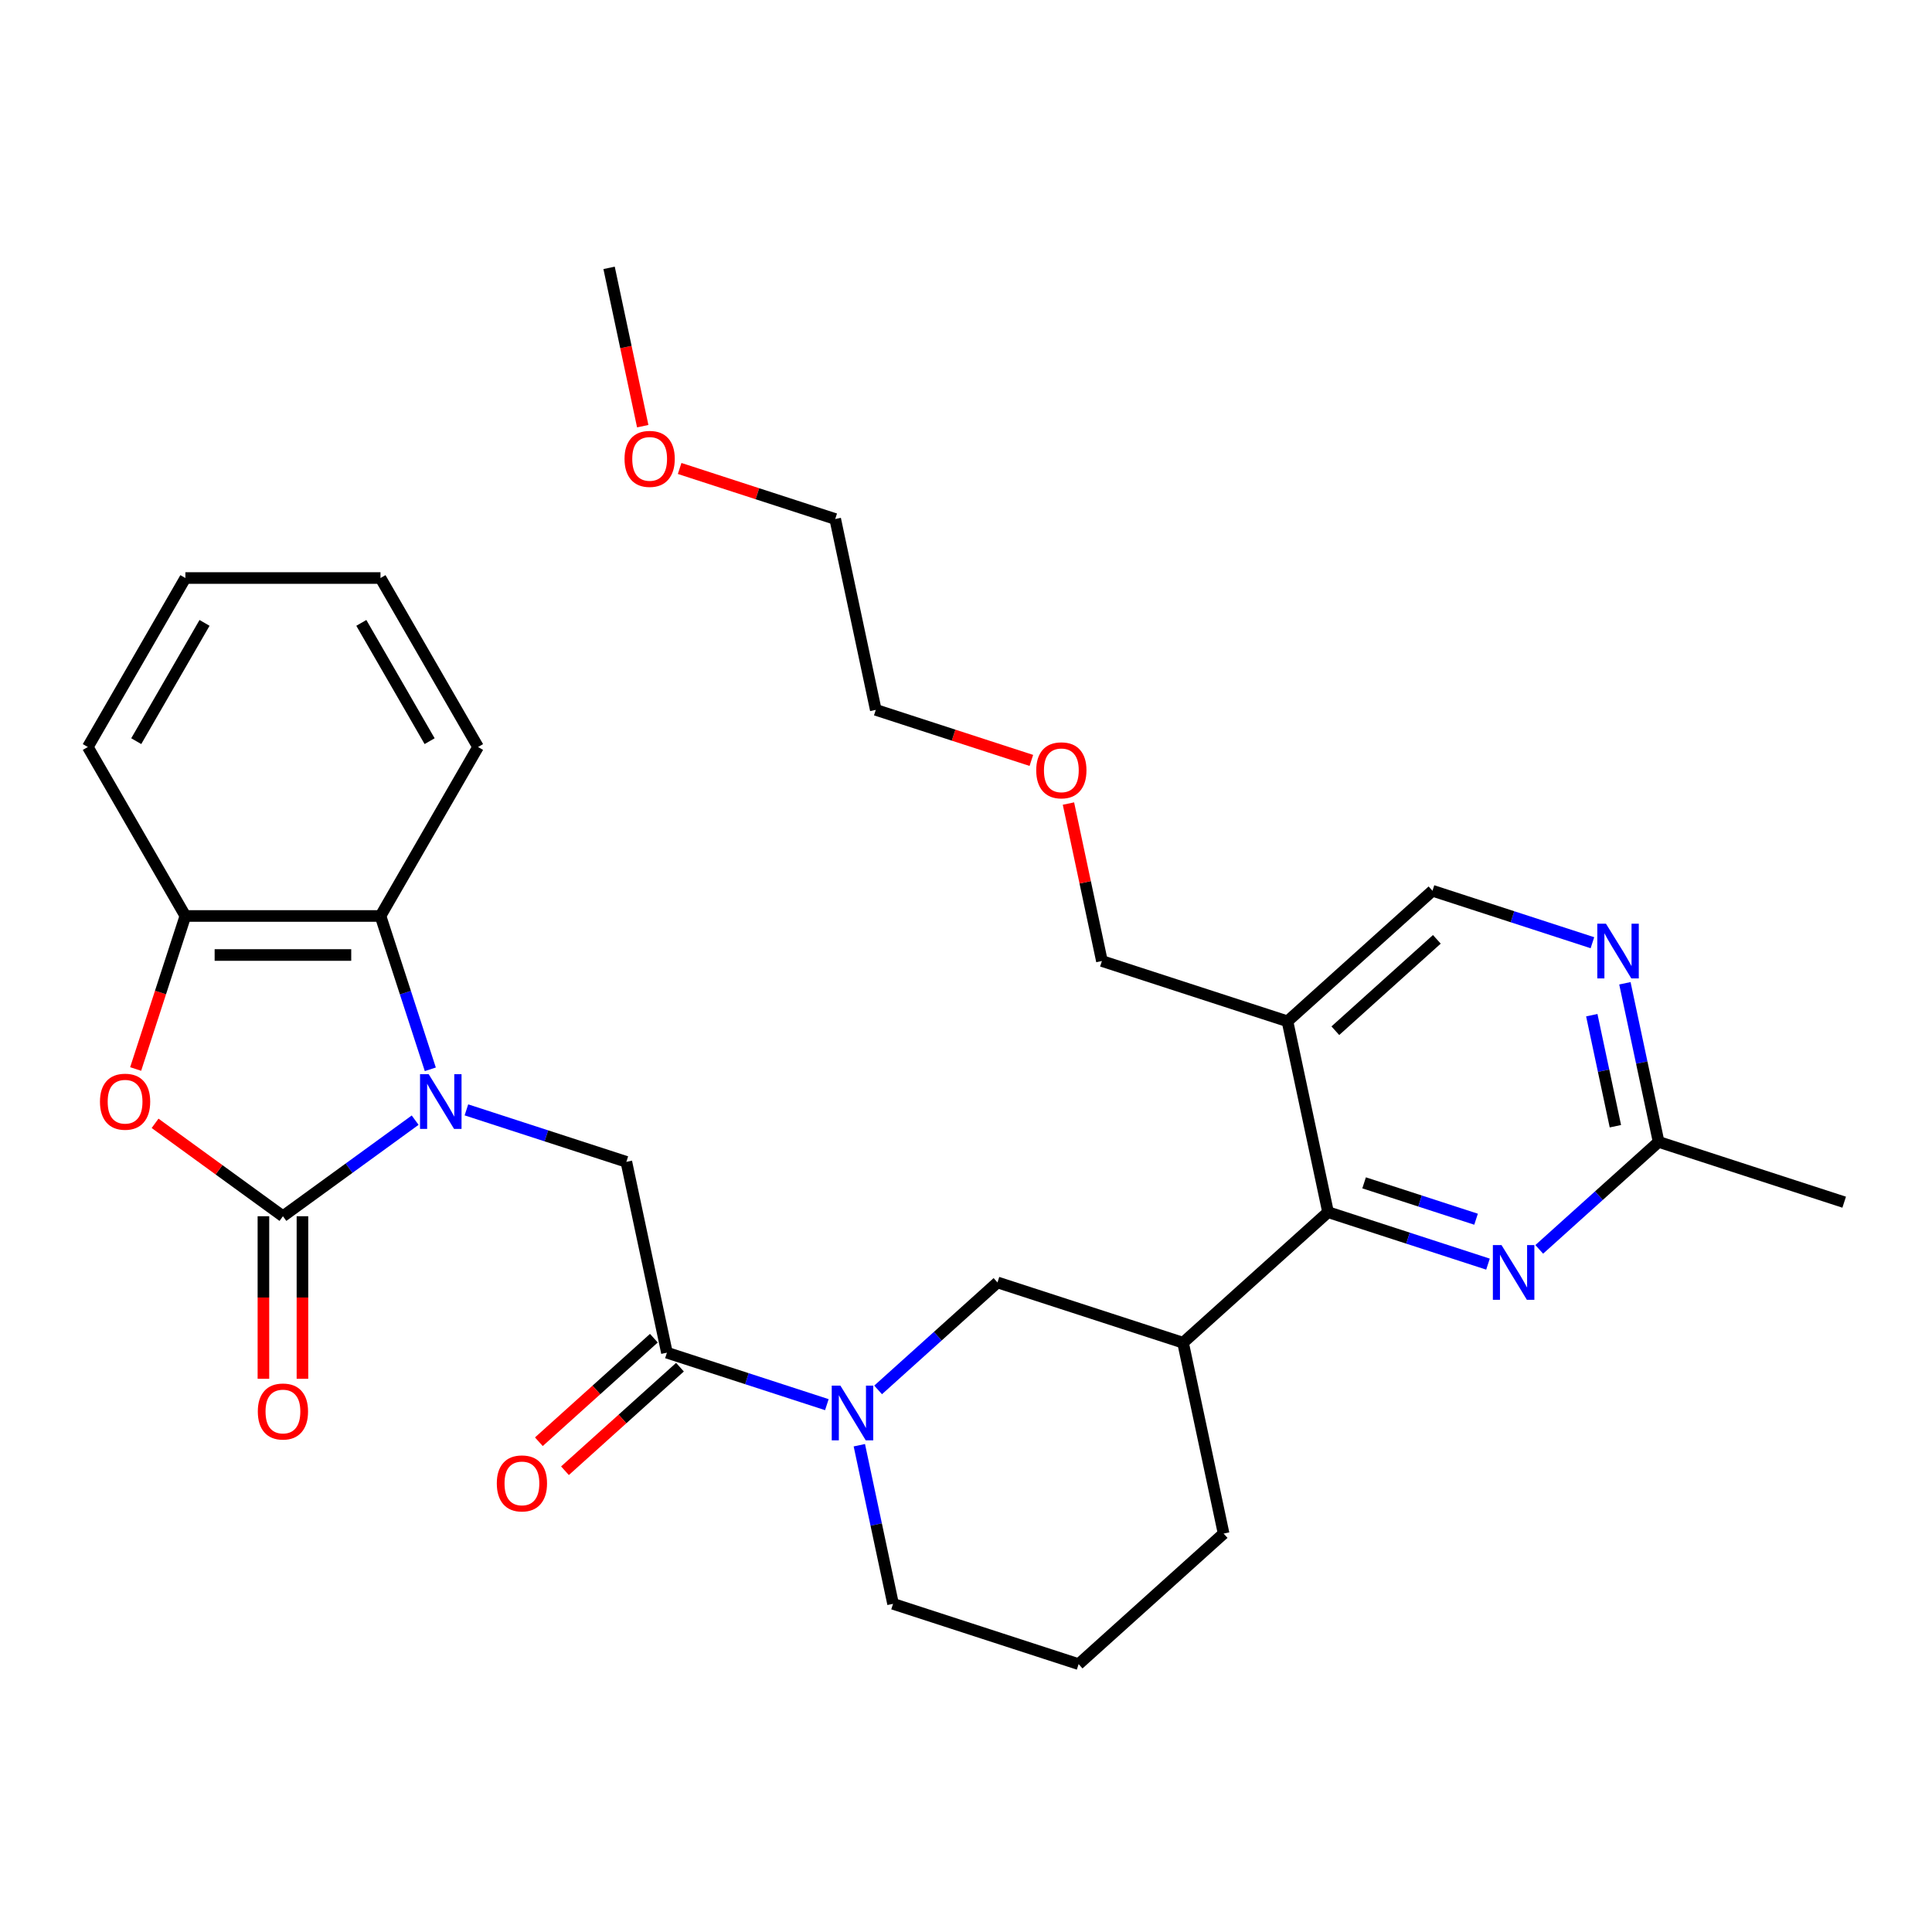 <?xml version='1.0' encoding='iso-8859-1'?>
<svg version='1.1' baseProfile='full'
              xmlns='http://www.w3.org/2000/svg'
                      xmlns:rdkit='http://www.rdkit.org/xml'
                      xmlns:xlink='http://www.w3.org/1999/xlink'
                  xml:space='preserve'
width='1000px' height='1000px' viewBox='0 0 1000 1000'>
<!-- END OF HEADER -->
<rect style='opacity:1.0;fill:#FFFFFF;stroke:none' width='1000' height='1000' x='0' y='0'> </rect>
<path class='bond-0' d='M 214.885,579.794 L 180.666,604.656' style='fill:none;fill-rule:evenodd;stroke:#0000FF;stroke-width:6px;stroke-linecap:butt;stroke-linejoin:miter;stroke-opacity:1' />
<path class='bond-0' d='M 180.666,604.656 L 146.446,629.518' style='fill:none;fill-rule:evenodd;stroke:#000000;stroke-width:6px;stroke-linecap:butt;stroke-linejoin:miter;stroke-opacity:1' />
<path class='bond-5' d='M 241.415,574.467 L 282.807,587.916' style='fill:none;fill-rule:evenodd;stroke:#0000FF;stroke-width:6px;stroke-linecap:butt;stroke-linejoin:miter;stroke-opacity:1' />
<path class='bond-5' d='M 282.807,587.916 L 324.199,601.365' style='fill:none;fill-rule:evenodd;stroke:#000000;stroke-width:6px;stroke-linecap:butt;stroke-linejoin:miter;stroke-opacity:1' />
<path class='bond-6' d='M 222.729,553.472 L 209.835,513.79' style='fill:none;fill-rule:evenodd;stroke:#0000FF;stroke-width:6px;stroke-linecap:butt;stroke-linejoin:miter;stroke-opacity:1' />
<path class='bond-6' d='M 209.835,513.79 L 196.942,474.108' style='fill:none;fill-rule:evenodd;stroke:#000000;stroke-width:6px;stroke-linecap:butt;stroke-linejoin:miter;stroke-opacity:1' />
<path class='bond-1' d='M 146.446,629.518 L 113.357,605.477' style='fill:none;fill-rule:evenodd;stroke:#000000;stroke-width:6px;stroke-linecap:butt;stroke-linejoin:miter;stroke-opacity:1' />
<path class='bond-1' d='M 113.357,605.477 L 80.267,581.436' style='fill:none;fill-rule:evenodd;stroke:#FF0000;stroke-width:6px;stroke-linecap:butt;stroke-linejoin:miter;stroke-opacity:1' />
<path class='bond-14' d='M 136.347,629.518 L 136.347,671.592' style='fill:none;fill-rule:evenodd;stroke:#000000;stroke-width:6px;stroke-linecap:butt;stroke-linejoin:miter;stroke-opacity:1' />
<path class='bond-14' d='M 136.347,671.592 L 136.347,713.665' style='fill:none;fill-rule:evenodd;stroke:#FF0000;stroke-width:6px;stroke-linecap:butt;stroke-linejoin:miter;stroke-opacity:1' />
<path class='bond-14' d='M 156.545,629.518 L 156.545,671.592' style='fill:none;fill-rule:evenodd;stroke:#000000;stroke-width:6px;stroke-linecap:butt;stroke-linejoin:miter;stroke-opacity:1' />
<path class='bond-14' d='M 156.545,671.592 L 156.545,713.665' style='fill:none;fill-rule:evenodd;stroke:#FF0000;stroke-width:6px;stroke-linecap:butt;stroke-linejoin:miter;stroke-opacity:1' />
<path class='bond-31' d='M 70.215,553.312 L 83.083,513.71' style='fill:none;fill-rule:evenodd;stroke:#FF0000;stroke-width:6px;stroke-linecap:butt;stroke-linejoin:miter;stroke-opacity:1' />
<path class='bond-31' d='M 83.083,513.71 L 95.95,474.108' style='fill:none;fill-rule:evenodd;stroke:#000000;stroke-width:6px;stroke-linecap:butt;stroke-linejoin:miter;stroke-opacity:1' />
<path class='bond-2' d='M 427.98,727.048 L 386.588,713.599' style='fill:none;fill-rule:evenodd;stroke:#0000FF;stroke-width:6px;stroke-linecap:butt;stroke-linejoin:miter;stroke-opacity:1' />
<path class='bond-2' d='M 386.588,713.599 L 345.196,700.15' style='fill:none;fill-rule:evenodd;stroke:#000000;stroke-width:6px;stroke-linecap:butt;stroke-linejoin:miter;stroke-opacity:1' />
<path class='bond-11' d='M 454.51,719.414 L 485.403,691.598' style='fill:none;fill-rule:evenodd;stroke:#0000FF;stroke-width:6px;stroke-linecap:butt;stroke-linejoin:miter;stroke-opacity:1' />
<path class='bond-11' d='M 485.403,691.598 L 516.296,663.781' style='fill:none;fill-rule:evenodd;stroke:#000000;stroke-width:6px;stroke-linecap:butt;stroke-linejoin:miter;stroke-opacity:1' />
<path class='bond-17' d='M 444.791,748.043 L 453.517,789.093' style='fill:none;fill-rule:evenodd;stroke:#0000FF;stroke-width:6px;stroke-linecap:butt;stroke-linejoin:miter;stroke-opacity:1' />
<path class='bond-17' d='M 453.517,789.093 L 462.242,830.142' style='fill:none;fill-rule:evenodd;stroke:#000000;stroke-width:6px;stroke-linecap:butt;stroke-linejoin:miter;stroke-opacity:1' />
<path class='bond-3' d='M 345.196,700.15 L 324.199,601.365' style='fill:none;fill-rule:evenodd;stroke:#000000;stroke-width:6px;stroke-linecap:butt;stroke-linejoin:miter;stroke-opacity:1' />
<path class='bond-16' d='M 338.439,692.644 L 308.675,719.443' style='fill:none;fill-rule:evenodd;stroke:#000000;stroke-width:6px;stroke-linecap:butt;stroke-linejoin:miter;stroke-opacity:1' />
<path class='bond-16' d='M 308.675,719.443 L 278.912,746.242' style='fill:none;fill-rule:evenodd;stroke:#FF0000;stroke-width:6px;stroke-linecap:butt;stroke-linejoin:miter;stroke-opacity:1' />
<path class='bond-16' d='M 351.954,707.655 L 322.191,734.454' style='fill:none;fill-rule:evenodd;stroke:#000000;stroke-width:6px;stroke-linecap:butt;stroke-linejoin:miter;stroke-opacity:1' />
<path class='bond-16' d='M 322.191,734.454 L 292.427,761.253' style='fill:none;fill-rule:evenodd;stroke:#FF0000;stroke-width:6px;stroke-linecap:butt;stroke-linejoin:miter;stroke-opacity:1' />
<path class='bond-4' d='M 687.397,627.413 L 612.345,694.989' style='fill:none;fill-rule:evenodd;stroke:#000000;stroke-width:6px;stroke-linecap:butt;stroke-linejoin:miter;stroke-opacity:1' />
<path class='bond-7' d='M 687.397,627.413 L 728.789,640.862' style='fill:none;fill-rule:evenodd;stroke:#000000;stroke-width:6px;stroke-linecap:butt;stroke-linejoin:miter;stroke-opacity:1' />
<path class='bond-7' d='M 728.789,640.862 L 770.181,654.311' style='fill:none;fill-rule:evenodd;stroke:#0000FF;stroke-width:6px;stroke-linecap:butt;stroke-linejoin:miter;stroke-opacity:1' />
<path class='bond-7' d='M 706.056,612.238 L 735.03,621.652' style='fill:none;fill-rule:evenodd;stroke:#000000;stroke-width:6px;stroke-linecap:butt;stroke-linejoin:miter;stroke-opacity:1' />
<path class='bond-7' d='M 735.03,621.652 L 764.005,631.066' style='fill:none;fill-rule:evenodd;stroke:#0000FF;stroke-width:6px;stroke-linecap:butt;stroke-linejoin:miter;stroke-opacity:1' />
<path class='bond-10' d='M 687.397,627.413 L 666.399,528.628' style='fill:none;fill-rule:evenodd;stroke:#000000;stroke-width:6px;stroke-linecap:butt;stroke-linejoin:miter;stroke-opacity:1' />
<path class='bond-8' d='M 196.942,474.108 L 95.95,474.108' style='fill:none;fill-rule:evenodd;stroke:#000000;stroke-width:6px;stroke-linecap:butt;stroke-linejoin:miter;stroke-opacity:1' />
<path class='bond-8' d='M 181.793,494.306 L 111.099,494.306' style='fill:none;fill-rule:evenodd;stroke:#000000;stroke-width:6px;stroke-linecap:butt;stroke-linejoin:miter;stroke-opacity:1' />
<path class='bond-20' d='M 196.942,474.108 L 247.438,386.647' style='fill:none;fill-rule:evenodd;stroke:#000000;stroke-width:6px;stroke-linecap:butt;stroke-linejoin:miter;stroke-opacity:1' />
<path class='bond-13' d='M 796.71,646.677 L 827.603,618.861' style='fill:none;fill-rule:evenodd;stroke:#0000FF;stroke-width:6px;stroke-linecap:butt;stroke-linejoin:miter;stroke-opacity:1' />
<path class='bond-13' d='M 827.603,618.861 L 858.497,591.044' style='fill:none;fill-rule:evenodd;stroke:#000000;stroke-width:6px;stroke-linecap:butt;stroke-linejoin:miter;stroke-opacity:1' />
<path class='bond-21' d='M 95.95,474.108 L 45.455,386.647' style='fill:none;fill-rule:evenodd;stroke:#000000;stroke-width:6px;stroke-linecap:butt;stroke-linejoin:miter;stroke-opacity:1' />
<path class='bond-9' d='M 612.345,694.989 L 516.296,663.781' style='fill:none;fill-rule:evenodd;stroke:#000000;stroke-width:6px;stroke-linecap:butt;stroke-linejoin:miter;stroke-opacity:1' />
<path class='bond-33' d='M 612.345,694.989 L 633.342,793.774' style='fill:none;fill-rule:evenodd;stroke:#000000;stroke-width:6px;stroke-linecap:butt;stroke-linejoin:miter;stroke-opacity:1' />
<path class='bond-15' d='M 666.399,528.628 L 741.451,461.051' style='fill:none;fill-rule:evenodd;stroke:#000000;stroke-width:6px;stroke-linecap:butt;stroke-linejoin:miter;stroke-opacity:1' />
<path class='bond-15' d='M 691.172,533.502 L 743.708,486.198' style='fill:none;fill-rule:evenodd;stroke:#000000;stroke-width:6px;stroke-linecap:butt;stroke-linejoin:miter;stroke-opacity:1' />
<path class='bond-19' d='M 666.399,528.628 L 570.35,497.42' style='fill:none;fill-rule:evenodd;stroke:#000000;stroke-width:6px;stroke-linecap:butt;stroke-linejoin:miter;stroke-opacity:1' />
<path class='bond-12' d='M 824.235,487.95 L 782.843,474.5' style='fill:none;fill-rule:evenodd;stroke:#0000FF;stroke-width:6px;stroke-linecap:butt;stroke-linejoin:miter;stroke-opacity:1' />
<path class='bond-12' d='M 782.843,474.5 L 741.451,461.051' style='fill:none;fill-rule:evenodd;stroke:#000000;stroke-width:6px;stroke-linecap:butt;stroke-linejoin:miter;stroke-opacity:1' />
<path class='bond-34' d='M 841.046,508.944 L 849.771,549.994' style='fill:none;fill-rule:evenodd;stroke:#0000FF;stroke-width:6px;stroke-linecap:butt;stroke-linejoin:miter;stroke-opacity:1' />
<path class='bond-34' d='M 849.771,549.994 L 858.497,591.044' style='fill:none;fill-rule:evenodd;stroke:#000000;stroke-width:6px;stroke-linecap:butt;stroke-linejoin:miter;stroke-opacity:1' />
<path class='bond-34' d='M 823.907,525.459 L 830.014,554.194' style='fill:none;fill-rule:evenodd;stroke:#0000FF;stroke-width:6px;stroke-linecap:butt;stroke-linejoin:miter;stroke-opacity:1' />
<path class='bond-34' d='M 830.014,554.194 L 836.122,582.929' style='fill:none;fill-rule:evenodd;stroke:#000000;stroke-width:6px;stroke-linecap:butt;stroke-linejoin:miter;stroke-opacity:1' />
<path class='bond-25' d='M 858.497,591.044 L 954.545,622.252' style='fill:none;fill-rule:evenodd;stroke:#000000;stroke-width:6px;stroke-linecap:butt;stroke-linejoin:miter;stroke-opacity:1' />
<path class='bond-22' d='M 462.242,830.142 L 558.291,861.351' style='fill:none;fill-rule:evenodd;stroke:#000000;stroke-width:6px;stroke-linecap:butt;stroke-linejoin:miter;stroke-opacity:1' />
<path class='bond-18' d='M 633.342,793.774 L 558.291,861.351' style='fill:none;fill-rule:evenodd;stroke:#000000;stroke-width:6px;stroke-linecap:butt;stroke-linejoin:miter;stroke-opacity:1' />
<path class='bond-23' d='M 570.35,497.42 L 561.689,456.67' style='fill:none;fill-rule:evenodd;stroke:#000000;stroke-width:6px;stroke-linecap:butt;stroke-linejoin:miter;stroke-opacity:1' />
<path class='bond-23' d='M 561.689,456.67 L 553.027,415.92' style='fill:none;fill-rule:evenodd;stroke:#FF0000;stroke-width:6px;stroke-linecap:butt;stroke-linejoin:miter;stroke-opacity:1' />
<path class='bond-29' d='M 247.438,386.647 L 196.942,299.185' style='fill:none;fill-rule:evenodd;stroke:#000000;stroke-width:6px;stroke-linecap:butt;stroke-linejoin:miter;stroke-opacity:1' />
<path class='bond-29' d='M 222.371,383.627 L 187.024,322.404' style='fill:none;fill-rule:evenodd;stroke:#000000;stroke-width:6px;stroke-linecap:butt;stroke-linejoin:miter;stroke-opacity:1' />
<path class='bond-32' d='M 45.455,386.647 L 95.95,299.185' style='fill:none;fill-rule:evenodd;stroke:#000000;stroke-width:6px;stroke-linecap:butt;stroke-linejoin:miter;stroke-opacity:1' />
<path class='bond-32' d='M 70.521,383.627 L 105.868,322.404' style='fill:none;fill-rule:evenodd;stroke:#000000;stroke-width:6px;stroke-linecap:butt;stroke-linejoin:miter;stroke-opacity:1' />
<path class='bond-27' d='M 533.828,393.591 L 493.566,380.509' style='fill:none;fill-rule:evenodd;stroke:#FF0000;stroke-width:6px;stroke-linecap:butt;stroke-linejoin:miter;stroke-opacity:1' />
<path class='bond-27' d='M 493.566,380.509 L 453.304,367.427' style='fill:none;fill-rule:evenodd;stroke:#000000;stroke-width:6px;stroke-linecap:butt;stroke-linejoin:miter;stroke-opacity:1' />
<path class='bond-24' d='M 351.783,242.478 L 392.045,255.56' style='fill:none;fill-rule:evenodd;stroke:#FF0000;stroke-width:6px;stroke-linecap:butt;stroke-linejoin:miter;stroke-opacity:1' />
<path class='bond-24' d='M 392.045,255.56 L 432.307,268.642' style='fill:none;fill-rule:evenodd;stroke:#000000;stroke-width:6px;stroke-linecap:butt;stroke-linejoin:miter;stroke-opacity:1' />
<path class='bond-28' d='M 332.678,220.589 L 323.969,179.619' style='fill:none;fill-rule:evenodd;stroke:#FF0000;stroke-width:6px;stroke-linecap:butt;stroke-linejoin:miter;stroke-opacity:1' />
<path class='bond-28' d='M 323.969,179.619 L 315.261,138.649' style='fill:none;fill-rule:evenodd;stroke:#000000;stroke-width:6px;stroke-linecap:butt;stroke-linejoin:miter;stroke-opacity:1' />
<path class='bond-26' d='M 432.307,268.642 L 453.304,367.427' style='fill:none;fill-rule:evenodd;stroke:#000000;stroke-width:6px;stroke-linecap:butt;stroke-linejoin:miter;stroke-opacity:1' />
<path class='bond-30' d='M 196.942,299.185 L 95.95,299.185' style='fill:none;fill-rule:evenodd;stroke:#000000;stroke-width:6px;stroke-linecap:butt;stroke-linejoin:miter;stroke-opacity:1' />
<path  class='atom-0' d='M 221.89 555.997
L 231.17 570.997
Q 232.09 572.477, 233.57 575.157
Q 235.05 577.837, 235.13 577.997
L 235.13 555.997
L 238.89 555.997
L 238.89 584.317
L 235.01 584.317
L 225.05 567.917
Q 223.89 565.997, 222.65 563.797
Q 221.45 561.597, 221.09 560.917
L 221.09 584.317
L 217.41 584.317
L 217.41 555.997
L 221.89 555.997
' fill='#0000FF'/>
<path  class='atom-2' d='M 51.742 570.237
Q 51.742 563.437, 55.102 559.637
Q 58.462 555.837, 64.742 555.837
Q 71.022 555.837, 74.382 559.637
Q 77.742 563.437, 77.742 570.237
Q 77.742 577.117, 74.342 581.037
Q 70.942 584.917, 64.742 584.917
Q 58.502 584.917, 55.102 581.037
Q 51.742 577.157, 51.742 570.237
M 64.742 581.717
Q 69.062 581.717, 71.382 578.837
Q 73.742 575.917, 73.742 570.237
Q 73.742 564.677, 71.382 561.877
Q 69.062 559.037, 64.742 559.037
Q 60.422 559.037, 58.062 561.837
Q 55.742 564.637, 55.742 570.237
Q 55.742 575.957, 58.062 578.837
Q 60.422 581.717, 64.742 581.717
' fill='#FF0000'/>
<path  class='atom-3' d='M 434.985 717.198
L 444.265 732.198
Q 445.185 733.678, 446.665 736.358
Q 448.145 739.038, 448.225 739.198
L 448.225 717.198
L 451.985 717.198
L 451.985 745.518
L 448.105 745.518
L 438.145 729.118
Q 436.985 727.198, 435.745 724.998
Q 434.545 722.798, 434.185 722.118
L 434.185 745.518
L 430.505 745.518
L 430.505 717.198
L 434.985 717.198
' fill='#0000FF'/>
<path  class='atom-8' d='M 777.185 644.461
L 786.465 659.461
Q 787.385 660.941, 788.865 663.621
Q 790.345 666.301, 790.425 666.461
L 790.425 644.461
L 794.185 644.461
L 794.185 672.781
L 790.305 672.781
L 780.345 656.381
Q 779.185 654.461, 777.945 652.261
Q 776.745 650.061, 776.385 649.381
L 776.385 672.781
L 772.705 672.781
L 772.705 644.461
L 777.185 644.461
' fill='#0000FF'/>
<path  class='atom-13' d='M 831.239 478.1
L 840.519 493.1
Q 841.439 494.58, 842.919 497.26
Q 844.399 499.94, 844.479 500.1
L 844.479 478.1
L 848.239 478.1
L 848.239 506.42
L 844.359 506.42
L 834.399 490.02
Q 833.239 488.1, 831.999 485.9
Q 830.799 483.7, 830.439 483.02
L 830.439 506.42
L 826.759 506.42
L 826.759 478.1
L 831.239 478.1
' fill='#0000FF'/>
<path  class='atom-15' d='M 133.446 730.59
Q 133.446 723.79, 136.806 719.99
Q 140.166 716.19, 146.446 716.19
Q 152.726 716.19, 156.086 719.99
Q 159.446 723.79, 159.446 730.59
Q 159.446 737.47, 156.046 741.39
Q 152.646 745.27, 146.446 745.27
Q 140.206 745.27, 136.806 741.39
Q 133.446 737.51, 133.446 730.59
M 146.446 742.07
Q 150.766 742.07, 153.086 739.19
Q 155.446 736.27, 155.446 730.59
Q 155.446 725.03, 153.086 722.23
Q 150.766 719.39, 146.446 719.39
Q 142.126 719.39, 139.766 722.19
Q 137.446 724.99, 137.446 730.59
Q 137.446 736.31, 139.766 739.19
Q 142.126 742.07, 146.446 742.07
' fill='#FF0000'/>
<path  class='atom-17' d='M 257.145 767.806
Q 257.145 761.006, 260.505 757.206
Q 263.865 753.406, 270.145 753.406
Q 276.425 753.406, 279.785 757.206
Q 283.145 761.006, 283.145 767.806
Q 283.145 774.686, 279.745 778.606
Q 276.345 782.486, 270.145 782.486
Q 263.905 782.486, 260.505 778.606
Q 257.145 774.726, 257.145 767.806
M 270.145 779.286
Q 274.465 779.286, 276.785 776.406
Q 279.145 773.486, 279.145 767.806
Q 279.145 762.246, 276.785 759.446
Q 274.465 756.606, 270.145 756.606
Q 265.825 756.606, 263.465 759.406
Q 261.145 762.206, 261.145 767.806
Q 261.145 773.526, 263.465 776.406
Q 265.825 779.286, 270.145 779.286
' fill='#FF0000'/>
<path  class='atom-24' d='M 536.353 398.715
Q 536.353 391.915, 539.713 388.115
Q 543.073 384.315, 549.353 384.315
Q 555.633 384.315, 558.993 388.115
Q 562.353 391.915, 562.353 398.715
Q 562.353 405.595, 558.953 409.515
Q 555.553 413.395, 549.353 413.395
Q 543.113 413.395, 539.713 409.515
Q 536.353 405.635, 536.353 398.715
M 549.353 410.195
Q 553.673 410.195, 555.993 407.315
Q 558.353 404.395, 558.353 398.715
Q 558.353 393.155, 555.993 390.355
Q 553.673 387.515, 549.353 387.515
Q 545.033 387.515, 542.673 390.315
Q 540.353 393.115, 540.353 398.715
Q 540.353 404.435, 542.673 407.315
Q 545.033 410.195, 549.353 410.195
' fill='#FF0000'/>
<path  class='atom-25' d='M 323.258 237.514
Q 323.258 230.714, 326.618 226.914
Q 329.978 223.114, 336.258 223.114
Q 342.538 223.114, 345.898 226.914
Q 349.258 230.714, 349.258 237.514
Q 349.258 244.394, 345.858 248.314
Q 342.458 252.194, 336.258 252.194
Q 330.018 252.194, 326.618 248.314
Q 323.258 244.434, 323.258 237.514
M 336.258 248.994
Q 340.578 248.994, 342.898 246.114
Q 345.258 243.194, 345.258 237.514
Q 345.258 231.954, 342.898 229.154
Q 340.578 226.314, 336.258 226.314
Q 331.938 226.314, 329.578 229.114
Q 327.258 231.914, 327.258 237.514
Q 327.258 243.234, 329.578 246.114
Q 331.938 248.994, 336.258 248.994
' fill='#FF0000'/>
</svg>
